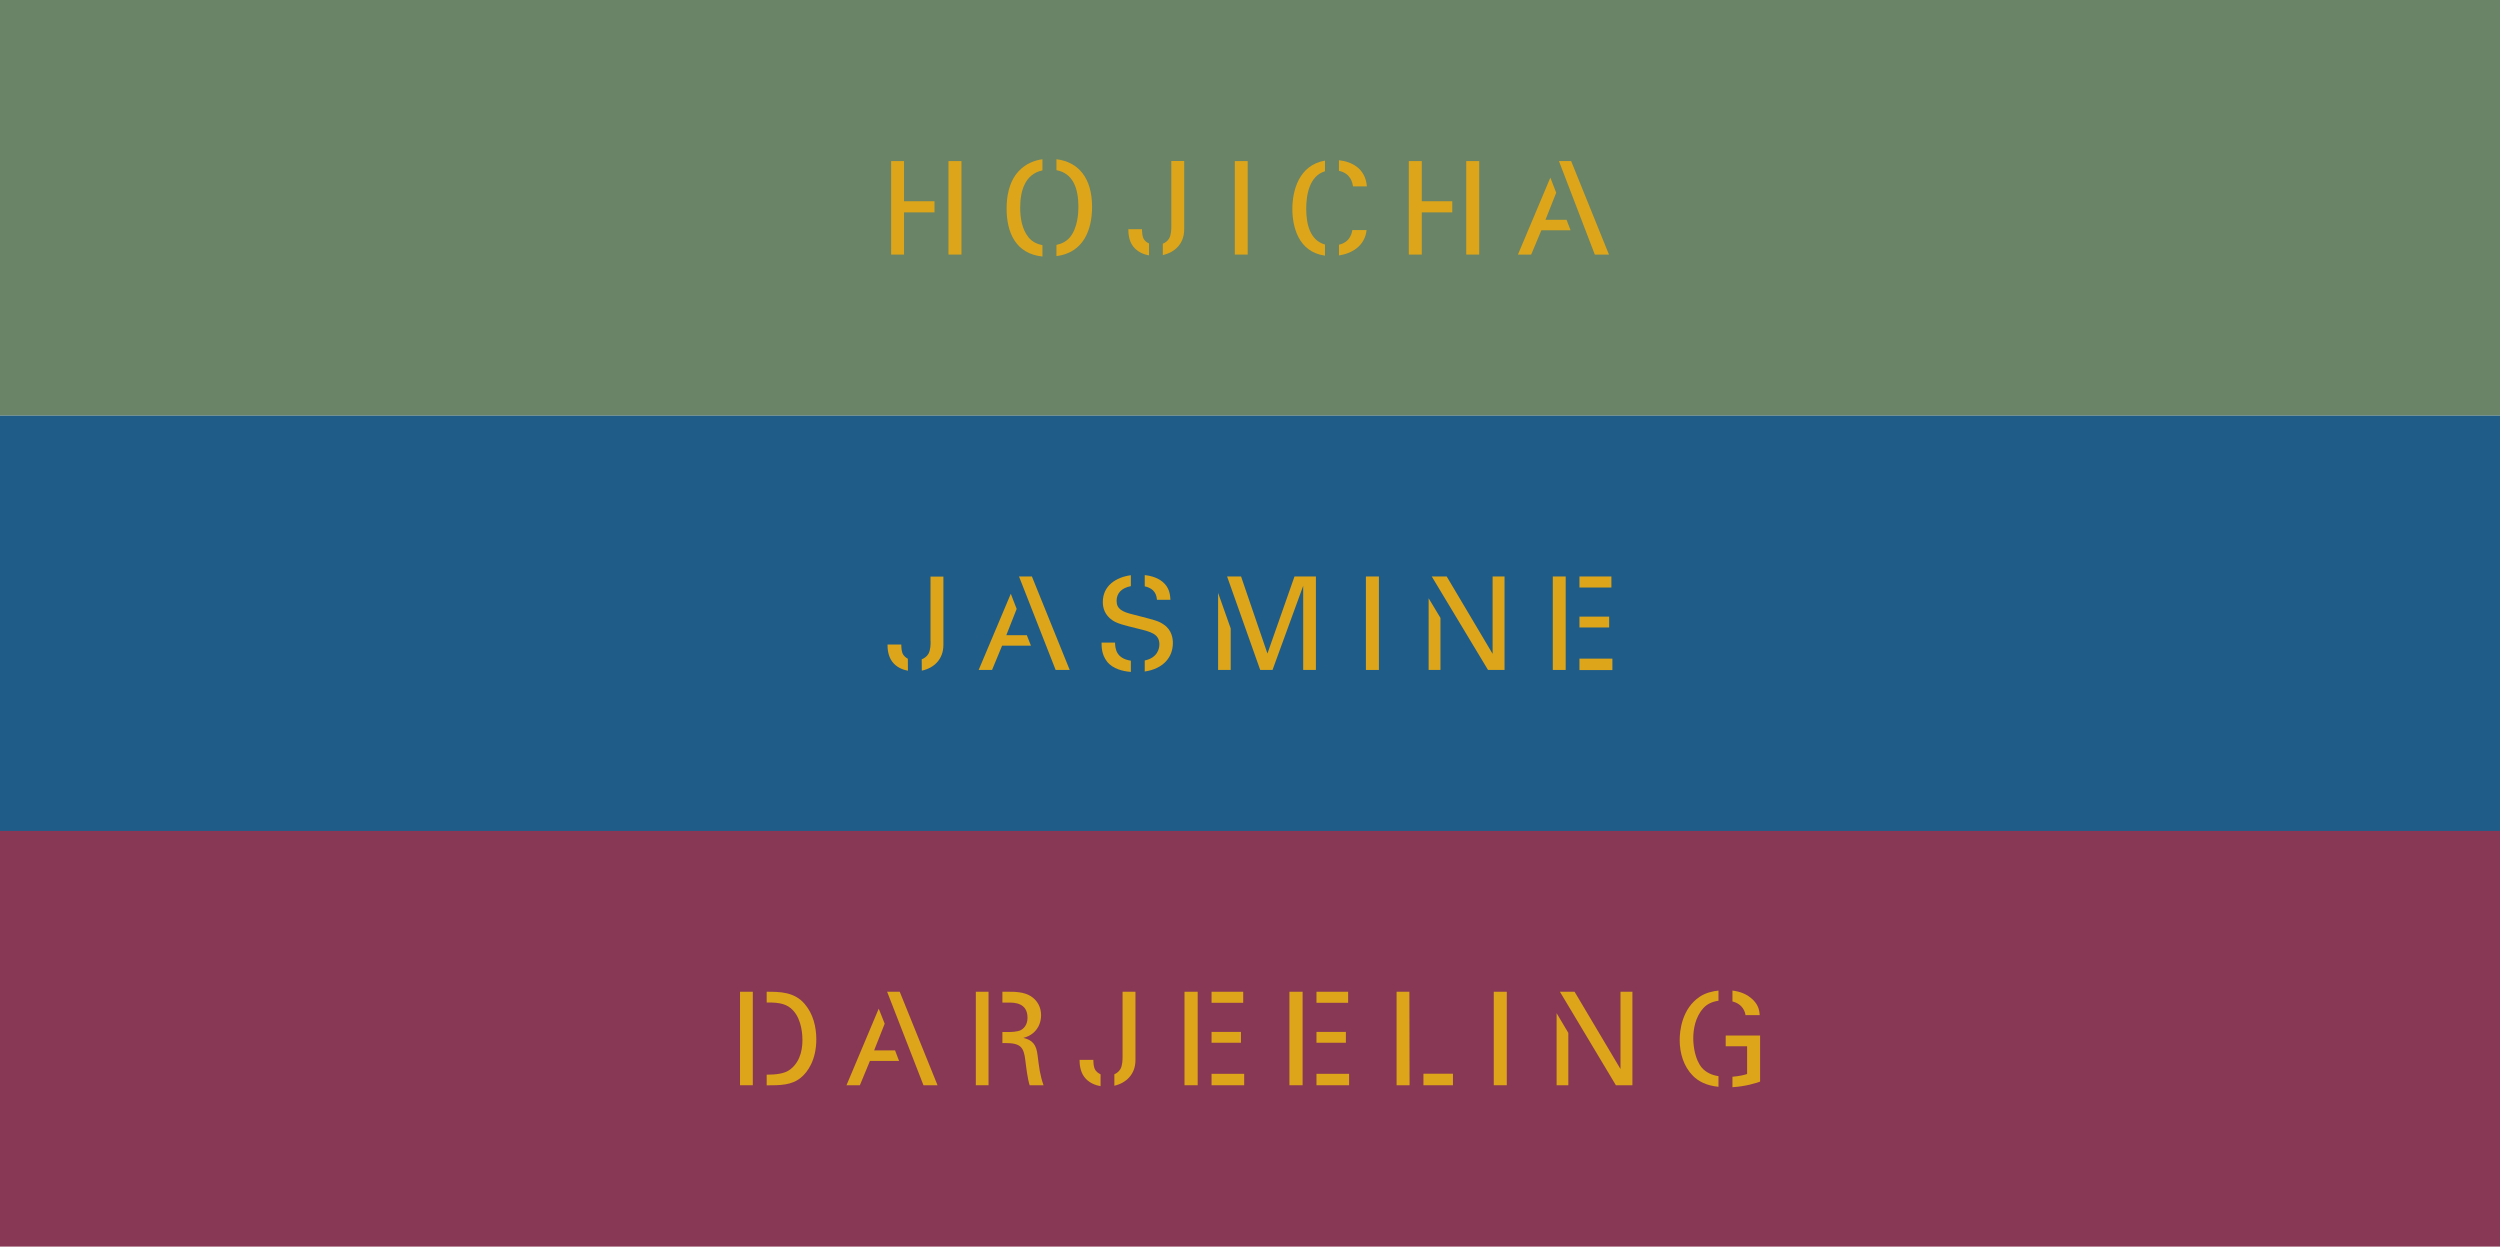 <?xml version="1.0" encoding="UTF-8"?>
<svg xmlns="http://www.w3.org/2000/svg" xmlns:xlink="http://www.w3.org/1999/xlink" version="1.1" id="Layer_1" x="0px" y="0px" width="2559.1px" height="1276.1px" viewBox="0 0 2559.1 1276.1" style="enable-background:new 0 0 2559.1 1276.1;" xml:space="preserve">
<style type="text/css">
	.st0{fill:#698466;}
	.st1{fill:#DDA51A;}
	.st2{fill:#205C88;}
	.st3{fill:#883855;}
</style>
<g>
	<rect class="st0" width="2559.1" height="425.5"></rect>
	<g>
		<rect x="970.9" y="164.9" class="st1" width="13.3" height="95.7"></rect>
		<polygon class="st1" points="925.4,206 925.4,164.9 912.2,164.9 912.2,260.6 925.4,260.6 925.4,217.4 956.6,217.4 956.6,206   "></polygon>
		<path class="st1" d="M1081.4,163v11.2c16.7,3.1,22.5,18.1,22.5,37.5c0,6.5-0.8,21.6-8.6,31.1c-3.8,4.5-8.7,6.8-13.9,7.9v11.5    c27.9-3.6,36.5-27.1,36.5-50.5C1117.9,182.2,1103.9,165.7,1081.4,163z"></path>
		<path class="st1" d="M1052.8,242.9c-6.6-8.2-8.5-19.7-8.5-30.2c0-17.3,4.9-34.5,22.8-38.3V163c-7.9,1.1-17,4.3-24.4,12.3    c-10.5,11.3-12.3,27.3-12.3,38.2c0,24.4,9.2,46.2,36.7,49.1v-11.6C1061.8,249.9,1056.6,247.6,1052.8,242.9z"></path>
		<path class="st1" d="M1199,231.3c0,2.9,0,9-2.3,12.9c-1.5,2.5-3.8,4.2-6.4,5.3v11.6c12.3-2.7,21.9-11.6,21.9-26.3v-70H1199V231.3z    "></path>
		<path class="st1" d="M1171.1,245.1c-2-3-2-7.2-2.1-10.5h-14c0,3.8,0.3,11.4,4.8,17.5c4.5,5.9,11,8.4,16.4,9.3v-12.2    C1173.7,248.1,1172,246.5,1171.1,245.1z"></path>
		<rect x="1264" y="164.9" class="st1" width="13.2" height="95.7"></rect>
		<path class="st1" d="M1385,190.8h14.2c-1.5-18.8-16-25.4-28.6-26.8v10.9C1383.1,177.5,1384.5,187.9,1385,190.8z"></path>
		<path class="st1" d="M1398.9,235.5h-14.6c-0.4,2.3-1.2,6.4-4.6,10.1c-2.6,2.6-5.7,4.1-9.1,4.9v11    C1384.4,259.4,1397.2,251.4,1398.9,235.5z"></path>
		<path class="st1" d="M1337.1,213.7c0-13.9,3.1-33.6,19.2-38.4v-10.9c-26.9,4.6-33.4,31.1-33.4,49.5c0,17.2,5.6,44,33.4,47.8v-11.4    C1341,246.1,1337.1,229.4,1337.1,213.7z"></path>
		<rect x="1500.9" y="164.9" class="st1" width="13.3" height="95.7"></rect>
		<polygon class="st1" points="1455.4,206 1455.4,164.9 1442.1,164.9 1442.1,260.6 1455.4,260.6 1455.4,217.4 1486.6,217.4     1486.6,206   "></polygon>
		<polygon class="st1" points="1632.5,260.6 1647,260.6 1608.3,164.9 1595.8,164.9   "></polygon>
		<polygon class="st1" points="1582,225 1593,197.3 1587,181.8 1553.8,260.6 1567.4,260.6 1577.8,235.7 1607.7,235.7 1603.6,225       "></polygon>
	</g>
</g>
<g>
	<rect y="425.5" class="st2" width="2559.1" height="425.5"></rect>
	<g>
		<path class="st1" d="M924.7,670.3c-2-3-2-7.2-2.1-10.5h-14.1c0,3.8,0.3,11.4,4.8,17.5c4.4,5.9,10.9,8.3,16.1,9.3l-0.1-12.3    C927.1,673.2,925.6,671.6,924.7,670.3z"></path>
		<path class="st1" d="M952.6,656.5c0,2.9,0,9-2.3,12.9c-1.6,2.6-4,4.4-6.8,5.5l0.1,11.6c12.4-2.6,22.1-11.6,22.1-26.3v-70h-13.2    V656.5z"></path>
		<polygon class="st1" points="1043.1,590.1 1080.6,685.8 1095,685.8 1056.3,590.1   "></polygon>
		<polygon class="st1" points="1030.1,650.2 1040.7,623.3 1034.7,607.8 1001.8,685.8 1015.5,685.8 1025.8,660.9 1055.3,660.9     1051.1,650.2   "></polygon>
		<path class="st1" d="M1191.1,639.2c-5.6-3.7-8.1-4.2-30.9-10.1c-11.7-2.8-17.2-5.7-17.2-14.2c0-7.8,5.4-13.2,14.6-14.9v-11.2    c-15.2,2.1-28.7,10.7-28.7,27.4c0,6.4,2.1,13.5,9.9,18.8c4.9,3.3,11.4,4.9,26,8.5c13.4,3.3,22,5.4,22,16.2c0,4.1-1.9,13.7-15,16.4    v11.3c18.8-2.8,28.8-14.4,28.8-29.2C1200.6,654.3,1199.9,645,1191.1,639.2z"></path>
		<path class="st1" d="M1141.4,657.8h-13.8c0,4.6,0.1,12.3,5.6,19.4c6,7.7,16.7,10,24.4,10.6v-11.5    C1142.3,674,1141.6,663.7,1141.4,657.8z"></path>
		<path class="st1" d="M1184.3,614h13.8c-0.3-4-0.5-10.5-5.8-16.3c-5.6-6.1-13.9-8.3-20.5-9v11.5    C1178.3,601.6,1183.8,605.3,1184.3,614z"></path>
		<polygon class="st1" points="1297.4,669 1270.4,590.1 1256.1,590.1 1290,685.8 1302.6,685.8 1334,599.7 1334,685.8 1347,685.8     1347,590.1 1325.1,590.1   "></polygon>
		<polygon class="st1" points="1246.9,685.8 1259.8,685.8 1259.8,643.3 1246.9,606.9   "></polygon>
		<rect x="1398.2" y="590.1" class="st1" width="13.3" height="95.7"></rect>
		<polygon class="st1" points="1462.4,685.8 1474.5,685.8 1474.5,632.5 1462.4,612.4   "></polygon>
		<polygon class="st1" points="1527.9,669.3 1480.9,590.1 1465.6,590.1 1523.2,685.8 1540.1,685.8 1540.1,590.1 1527.9,590.1   "></polygon>
		<rect x="1616.8" y="674.2" class="st1" width="33.7" height="11.7"></rect>
		<rect x="1616.8" y="631.2" class="st1" width="30.4" height="11.1"></rect>
		<rect x="1616.8" y="590.1" class="st1" width="32.7" height="11.3"></rect>
		<rect x="1589.5" y="590.1" class="st1" width="13.2" height="95.7"></rect>
	</g>
</g>
<g>
	<rect y="850.6" class="st3" width="2559.1" height="425.5"></rect>
	<g>
		<rect x="757.5" y="1015.2" class="st1" width="13.1" height="95.7"></rect>
		<path class="st1" d="M785.2,1015.2h-0.4v11h1.9c11.7,0,19.3,1.6,25.4,8.4c9,9.9,9.3,26.2,9.3,29.8c0,5.6-0.4,21.2-12.6,30.4    c-6.1,4.6-15.2,5.2-24,5.3v10.9c13.9,0,25.6-0.1,34.9-7.8c7.3-5.8,15.9-18.6,15.9-39.2c0-13.1-3.3-26.2-11.8-36.2    C813.2,1015.2,798,1015.2,785.2,1015.2z"></path>
		<polygon class="st1" points="921,1015.2 908.1,1015.2 945.3,1110.9 959.7,1110.9   "></polygon>
		<polygon class="st1" points="894.8,1075.2 905.6,1047.9 899.5,1032.5 866.5,1110.9 880.2,1110.9 890.5,1086 920.3,1086     916.2,1075.2   "></polygon>
		<rect x="998.9" y="1015.2" class="st1" width="13" height="95.7"></rect>
		<path class="st1" d="M1047.6,1062.4c2.9-0.8,7.2-2.1,11.3-6.2c4.3-4.2,6.8-10.2,6.8-17c0-7.7-3.4-15-10.6-19.5    c-7-4.5-17.1-4.5-22-4.5h-7v11.1h6.6c5.3,0,19.1,0,19.1,15.5c0,8-4.6,11.4-6.5,12.5c-3.6,2.1-11.1,2.1-12.6,2.1h-6.6v11.3h2.6    c16,0,19.3,4,20.9,17.9c0.9,7.3,2.3,19,4.4,25.3h14.2c-3.7-10.6-4.6-18.8-6-30.1C1060.9,1068.9,1056.8,1064.8,1047.6,1062.4z"></path>
		<path class="st1" d="M1149.1,1081.6c0,2.9,0,9-2.3,12.9c-1.5,2.4-3.6,4.1-6.1,5.2v11.7c12.1-2.8,21.6-11.7,21.6-26.2v-70h-13.2    V1081.6z"></path>
		<path class="st1" d="M1121.3,1095.4c-2-3-2-7.2-2.1-10.5h-14.1c0,3.8,0.3,11.4,4.8,17.5c4.6,6.1,11.3,8.5,16.7,9.4v-12.1    C1124,1098.5,1122.2,1096.8,1121.3,1095.4z"></path>
		<rect x="1212.5" y="1015.2" class="st1" width="13.5" height="95.7"></rect>
		<rect x="1240.2" y="1056.3" class="st1" width="30.1" height="11.1"></rect>
		<rect x="1240.2" y="1015.2" class="st1" width="32.4" height="11.3"></rect>
		<rect x="1240.2" y="1099.2" class="st1" width="33.4" height="11.7"></rect>
		<rect x="1347.6" y="1056.3" class="st1" width="30.1" height="11.1"></rect>
		<rect x="1319.9" y="1015.2" class="st1" width="13.5" height="95.7"></rect>
		<rect x="1347.6" y="1015.2" class="st1" width="32.4" height="11.3"></rect>
		<rect x="1347.6" y="1099.2" class="st1" width="33.4" height="11.7"></rect>
		<polygon class="st1" points="1442.7,1015.2 1429.6,1015.2 1429.6,1110.9 1442.9,1110.9   "></polygon>
		<rect x="1457.1" y="1099.1" class="st1" width="30.2" height="11.8"></rect>
		<rect x="1529.1" y="1015.2" class="st1" width="13.3" height="95.7"></rect>
		<polygon class="st1" points="1658.8,1094.3 1611.8,1015.2 1596.8,1015.2 1654.1,1110.9 1671,1110.9 1671,1015.2 1658.8,1015.2       "></polygon>
		<polygon class="st1" points="1593.4,1110.9 1605.4,1110.9 1605.4,1057.3 1593.4,1037.1   "></polygon>
		<path class="st1" d="M1786.8,1039.1h14.5c-0.3-3.7-0.7-9.3-6.4-15.2c-6.7-6.8-14.7-9.1-21.5-9.9v11.1    C1781.2,1027.1,1785.7,1032.3,1786.8,1039.1z"></path>
		<path class="st1" d="M1801.6,1060h-35.1v11h21.9v28.4c-2.4,0.8-7.5,2.2-15,2.8v10.7c13.4-0.8,23.4-4,28.3-5.7V1060z"></path>
		<path class="st1" d="M1742.1,1093c-7-8.4-8.8-22-8.8-30.1c0-9,1.9-21.5,10.2-30.8c3.9-4.4,9.3-6.8,15.6-7.7V1014    c-5.7,0.6-13.1,2.2-19.2,6.3c-18.2,12.2-20.5,34.7-20.5,44.3c0,13.5,4,26.9,13.4,36.5c5.6,5.7,13.7,10.1,26.3,11.4v-10.9    C1752.6,1100.6,1746.5,1098,1742.1,1093z"></path>
	</g>
</g>
</svg>
